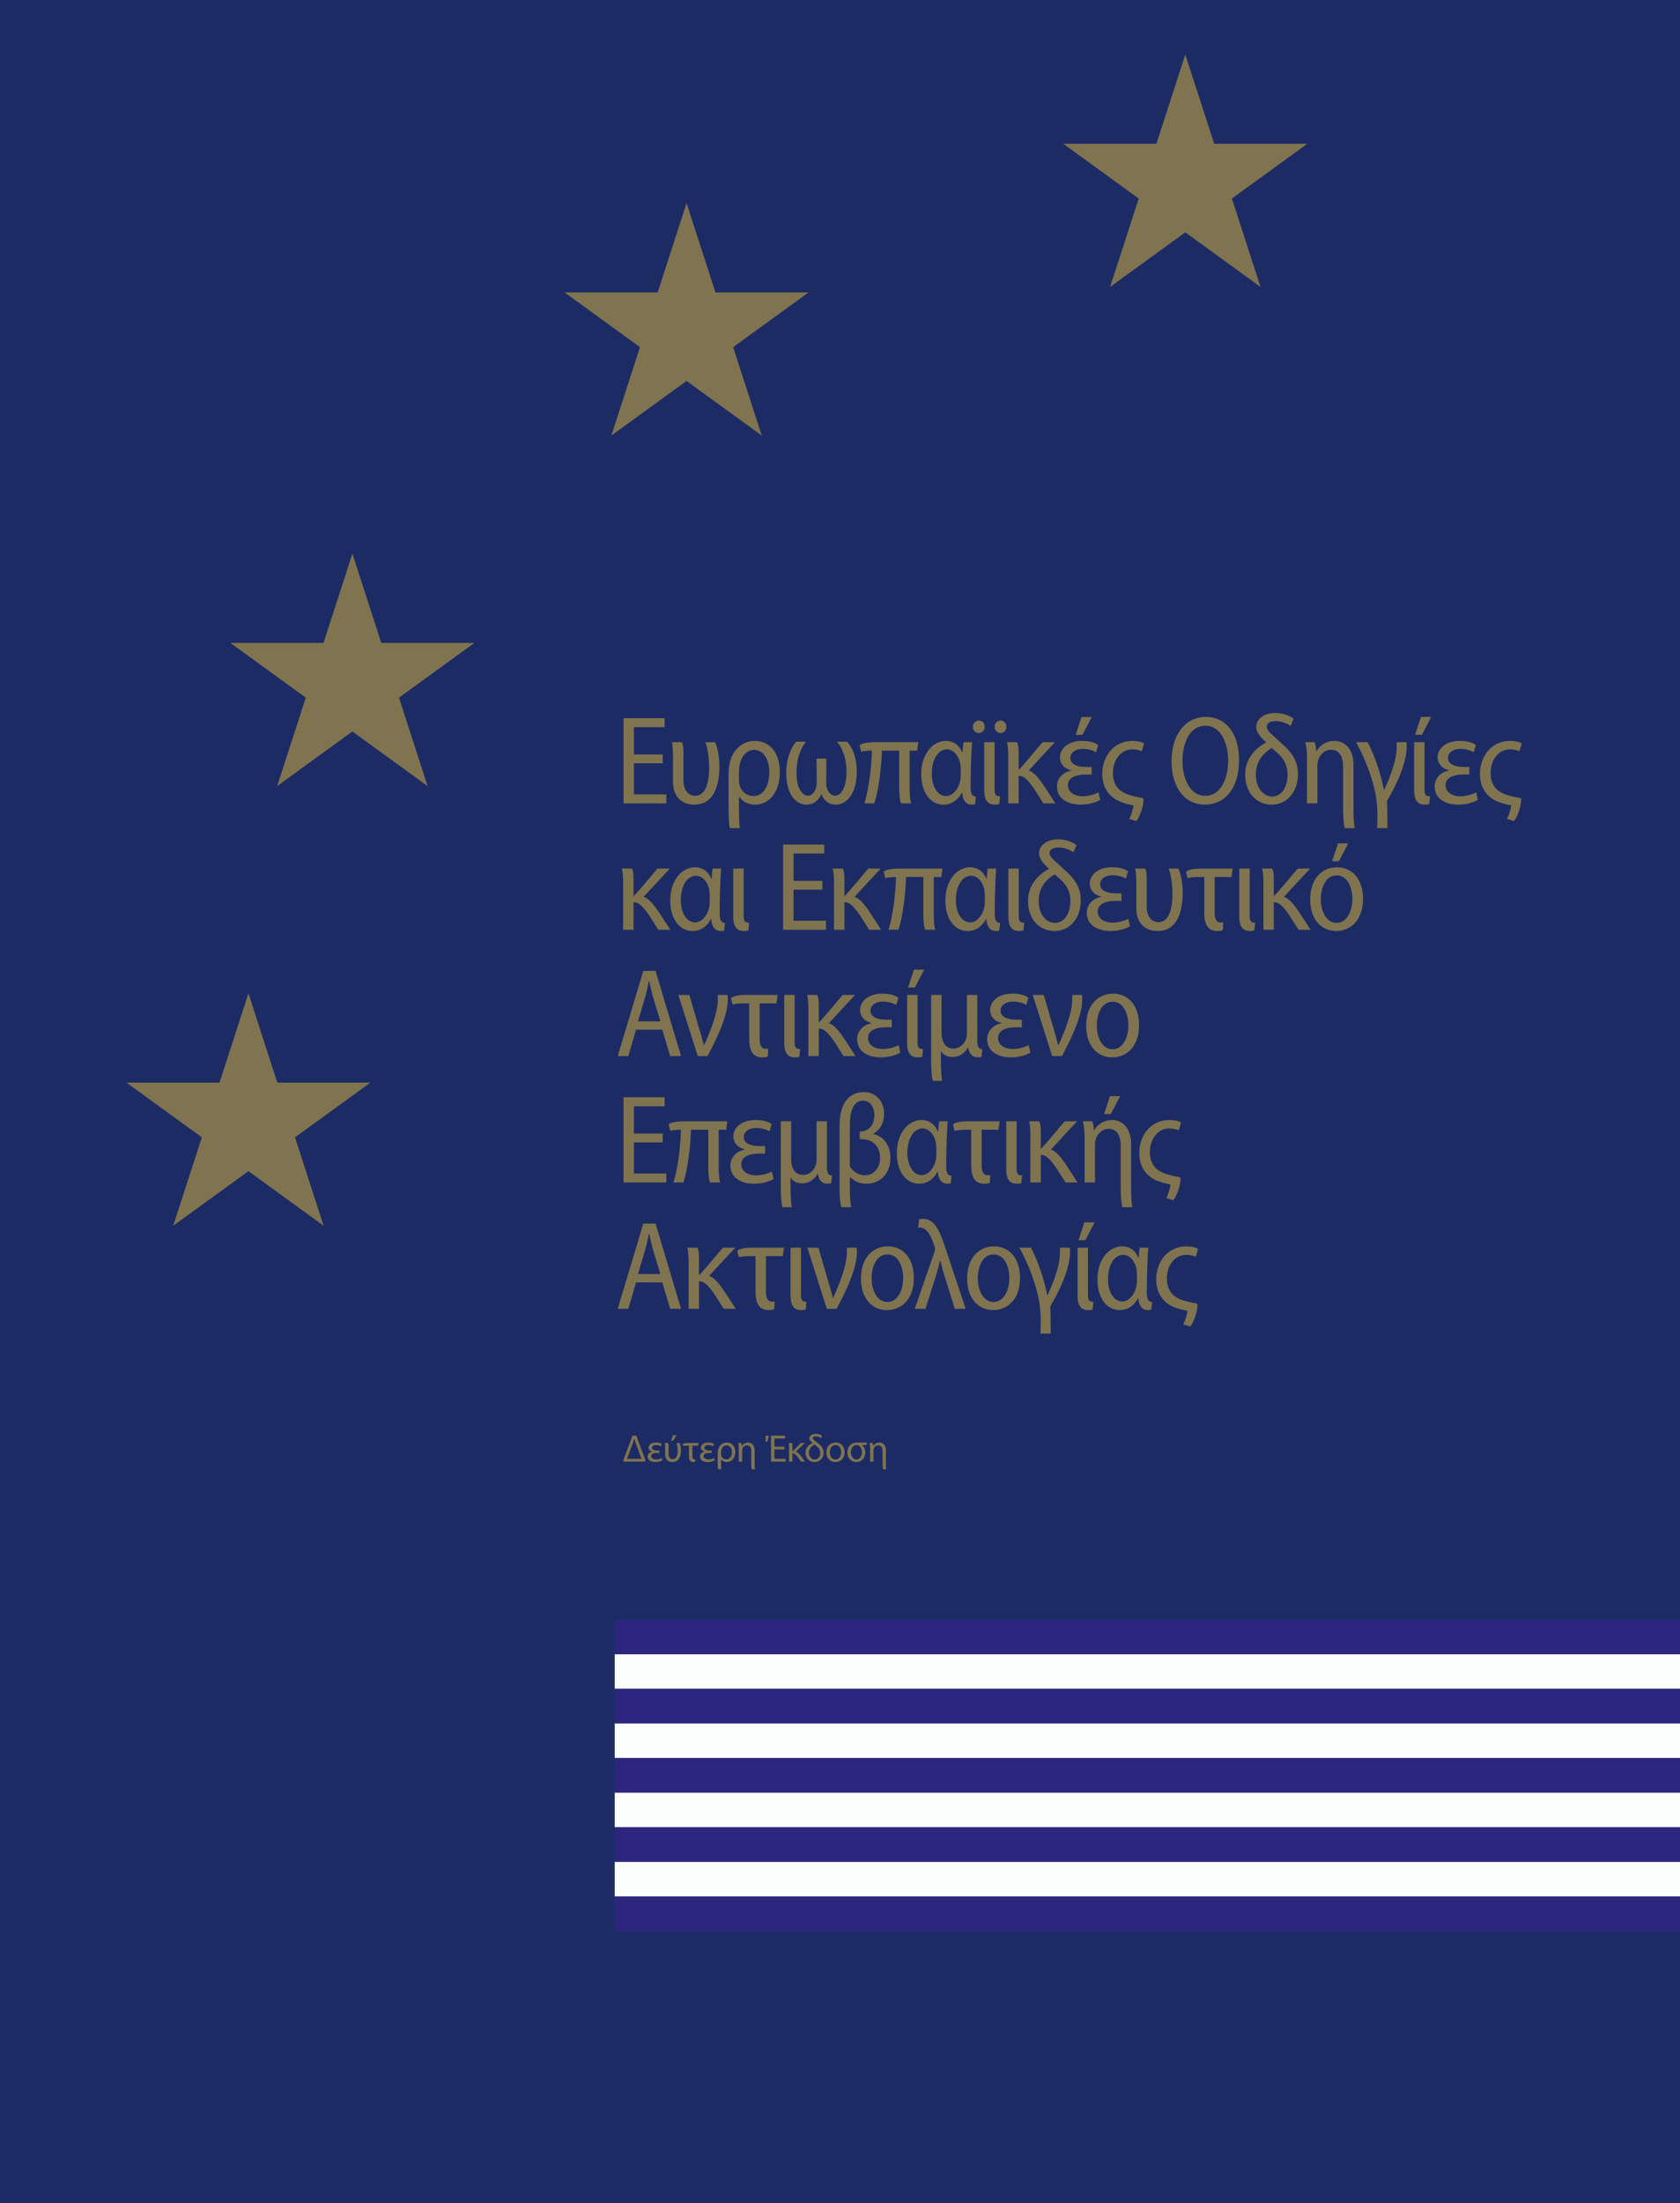 <svg xmlns="http://www.w3.org/2000/svg" width="612" height="802"><switch><g><path fill="#1d2b65" d="M0 0h612.284v802.205H0z"/><path fill="#7f744f" d="M431.788 19.843l-27.391 84.606 71.824-52.103h-88.867l71.826 52.103zM250.104 73.947l-27.391 84.606 71.826-52.103h-88.868l71.823 52.103zM128.369 201.544l-27.39 84.606 71.823-52.103H83.935l71.825 52.103zM90.497 361.603L63.106 446.21l71.824-52.104H46.063l71.824 52.104zm150.929-83.733h-10.502v11.317h11.81v3.267h-15.596v-31.007h14.965v3.266h-11.179v9.937h10.502v3.22zm19.069-7.683c.766 1.564 1.578 5.015 1.578 8.741 0 6.717-1.894 13.985-9.15 13.985-4.417 0-7.753-2.76-7.753-8.327v-6.901c0-3.681-.045-6.211-.451-7.499h3.651c.405.552.586 1.932.586 4.278v9.615c0 4.002 2.164 5.613 4.282 5.613 3.471 0 5.094-4.002 5.094-10.259 0-4.187-.812-7.913-1.397-9.247h3.56zm8.701 19.782v3.588c0 2.623.045 6.165.315 7.913h-3.606c-.361-1.288-.496-4.187-.496-7.591v-11.317c0-5.613 1.353-8.097 2.93-9.845a8.718 8.718 0 016.626-2.99c5.589 0 9.105 4.462 9.105 11.317 0 7.959-4.373 11.869-9.06 11.869-2.479 0-4.598-1.15-5.725-2.944h-.089zm0-5.981c0 .598.045 1.15.18 1.656.676 2.622 2.794 4.14 5.048 4.14 3.786 0 5.814-3.864 5.814-8.649 0-4.417-1.893-8.143-5.544-8.143-2.705 0-5.499 2.438-5.499 8.373v2.623zm31.78.92c-.045 2.484 1.307 4.739 3.291 4.739 2.119 0 4.102-2.898 4.102-8.787 0-4.555-1.487-8.649-3.426-10.765v-.092h3.561c1.849 1.656 3.606 5.751 3.606 10.903 0 8.005-3.651 12.007-7.663 12.007-2.479 0-4.327-1.518-5.184-3.727h-.135c-.901 2.208-2.794 3.727-5.364 3.727-3.561 0-7.347-3.358-7.347-11.593 0-5.245 1.893-9.477 3.651-11.317h3.516v.092c-1.893 2.208-3.426 6.165-3.426 11.087 0 6.073 2.208 8.465 4.147 8.465 1.893 0 3.245-2.254 3.2-4.693l-.045-8.787h3.561l-.045 8.741zm30.383-11.639v12.927c0 3.358.226 5.153.541 6.257h-3.651c-.36-.69-.676-2.668-.676-5.935v-13.25h-6.311c-.135 5.889-1.307 15.273-2.795 19.184h-3.605c1.532-4.508 2.659-13.25 2.749-19.184-1.622 0-2.975.138-3.921.368l-.541-2.347c.856-.644 2.614-1.104 5.95-1.104h15.415l-.405 3.083h-2.75zm22.765-3.082c-.226 2.024-.541 9.707-.541 16.378 0 2.346.541 3.358 1.938 3.404l-.315 2.807c-.315.092-.812.138-1.218.138-1.803 0-3.245-1.15-3.471-4.371h-.135c-1.172 2.347-3.426 4.371-6.626 4.371-4.778 0-8.158-4.324-8.158-11.133 0-7.499 4.372-12.053 8.925-12.053 2.704 0 4.822 1.38 5.949 4.094h.181c.09-1.564.226-2.622.36-3.634h3.111zm-14.694 11.547c0 4.187 1.893 8.051 5.229 8.051 2.389 0 4.463-2.53 5.094-5.428.225-1.104.225-2.117.225-3.313 0-1.058 0-1.84-.135-2.714-.405-2.944-2.344-5.521-4.868-5.521-3.335 0-5.544 3.864-5.544 8.879v.046zm17.086-14.906c-1.218 0-2.119-1.012-2.119-2.254s.947-2.254 2.209-2.254c1.172 0 2.118.966 2.118 2.254 0 1.242-.901 2.254-2.163 2.254h-.045zm5.814 20.473c0 1.932.405 2.622 1.983 2.576l-.271 2.806c-.406.184-1.037.23-1.623.23-2.118 0-3.876-.966-3.876-5.291v-17.436h3.786v17.115zm2.118-20.473c-1.217 0-2.118-1.012-2.118-2.254s.946-2.254 2.163-2.254 2.119.966 2.119 2.254c0 1.242-.856 2.254-2.119 2.254h-.045zm10.368 13.71c2.118.598 4.236 3.635 6.13 6.487l3.516 5.429h-4.372l-3.065-4.831c-1.938-2.853-3.741-5.106-5.544-5.152h-.405v9.983h-3.786v-17.298c0-2.024-.181-4.141-.496-4.969h3.651c.405.506.631 1.886.631 3.772v6.165h.18c3.426-3.726 6.355-7.453 8.564-9.937h4.372v.138c-2.749 2.898-5.77 6.21-9.375 10.075v.138zm15.372-.138c-2.66-.644-4.057-2.438-4.057-4.739 0-2.99 2.749-5.935 8.113-5.935 2.479 0 4.462.506 5.814 1.472l-.767 2.668c-.856-.598-2.84-1.242-4.777-1.242-2.84 0-4.598 1.38-4.598 3.312 0 2.3 2.569 3.267 5.725 3.267h2.028v2.76h-2.164c-3.651 0-6.49 1.15-6.49 3.911 0 2.576 2.479 4.002 5.408 4.002 2.209 0 4.643-.782 5.725-1.426l.631 2.714c-1.532 1.012-4.417 1.748-7.121 1.748-4.192 0-8.609-1.794-8.609-6.717 0-2.852 2.208-5.106 5.139-5.612v-.183zm7.528-19.368l-3.381 6.486h-2.479l2.119-6.486h3.741zm18.212 12.467c-.946-.414-2.028-.69-3.425-.69-4.418 0-7.077 4.094-7.077 8.511 0 4.141 1.848 6.625 5.499 7.913 1.803.598 3.291.92 5.229 1.288.271.046.406.23.406.598 0 2.576-1.397 6.256-2.614 7.775l-2.569-.782c.766-1.288 1.442-3.864 1.532-4.922-1.397-.276-2.885-.645-4.057-1.059-4.102-1.38-7.302-4.692-7.302-10.443 0-6.119 4.012-11.961 10.998-11.961 1.622 0 3.2.322 4.236.874l-.856 2.898zm22.945 19.414c-7.166 0-12.08-6.119-12.08-15.78 0-9.937 5.229-16.148 12.531-16.148 7.347 0 12.035 6.257 12.035 15.688 0 10.903-5.59 16.24-12.441 16.24h-.045zm.226-3.22c5.544 0 8.294-6.119 8.294-12.881 0-6.027-2.524-12.605-8.294-12.605s-8.339 6.395-8.339 12.835c0 6.395 2.795 12.651 8.294 12.651h.045zm31.059-25.441c-.901-.644-3.155-1.748-5.409-1.748-2.208 0-3.29.92-3.29 2.024 0 1.15 1.036 2.116 2.885 3.772l3.381 3.128c3.064 2.714 5.093 5.935 5.093 10.259 0 6.901-4.237 11.225-9.601 11.225-5.139 0-9.601-3.957-9.601-10.995 0-5.659 3.65-9.477 7.527-11.547v-.23l-.856-.782c-.947-.966-2.659-2.76-2.659-4.785 0-2.346 2.253-5.014 7.031-5.014 2.93 0 5.364 1.104 6.581 2.116l-1.082 2.577zm-6.851 8.051c-3.2 1.886-5.814 4.923-5.814 9.615 0 5.199 2.975 8.051 5.905 8.051 3.2 0 5.634-3.082 5.634-7.959 0-3.266-1.262-5.75-3.696-7.913l-2.029-1.794zm16.274 1.242c1.036-1.978 3.335-3.818 6.535-3.818 2.976 0 6.941 1.978 6.941 8.925v14.906c0 2.623.046 6.165.451 7.913h-3.606c-.45-1.288-.631-4.601-.631-7.591v-14.722c0-3.313-1.082-6.211-4.417-6.211-2.254 0-4.102 1.702-4.732 4.002a7.66 7.66 0 00-.226 1.886v13.618h-3.786v-16.332c0-2.254-.181-4.508-.632-5.935h3.381c.36.782.586 2.07.631 3.358h.091zm22.089 27.925c.18-4.969.18-9.201-.856-13.709-1.623-7.177-4.868-14.17-6.852-17.574h4.237c1.758 3.128 4.643 10.443 5.904 17.252h.181c1.803-3.864 4.553-10.443 4.507-15.642v-1.61h3.562c.045.368.09.92.09 1.518 0 5.521-3.065 12.79-6.896 19.368-.226.414-.271.69-.271 1.104.136 2.714.136 6.119.136 9.293h-3.742zm17.266-14.169c0 1.932.405 2.622 1.983 2.576l-.271 2.806c-.406.184-1.037.23-1.623.23-2.118 0-3.876-.966-3.876-5.291v-17.436h3.786v17.115zm2.433-26.316l-3.381 6.487h-2.479l2.118-6.487h3.742zm6.402 19.369c-2.614-.644-4.057-2.438-4.057-4.692 0-2.99 2.749-5.935 8.113-5.935 2.479 0 4.507.506 5.814 1.472l-.767 2.668c-.856-.598-2.84-1.242-4.777-1.242-2.84 0-4.598 1.38-4.598 3.312 0 2.3 2.569 3.267 5.725 3.267h2.028v2.76h-2.164c-3.651 0-6.49 1.15-6.49 3.911 0 2.576 2.479 4.002 5.408 4.002 2.209 0 4.643-.782 5.725-1.426l.631 2.714c-1.532 1.012-4.417 1.748-7.121 1.748-4.192 0-8.609-1.794-8.609-6.717 0-2.852 2.254-5.152 5.139-5.659v-.183zm25.738-6.855c-.946-.414-2.028-.69-3.425-.69-4.418 0-7.077 4.094-7.077 8.511 0 4.141 1.848 6.625 5.499 7.913 1.803.598 3.291.92 5.229 1.288.271.046.406.23.406.598 0 2.576-1.397 6.256-2.614 7.775l-2.569-.782c.766-1.288 1.442-3.864 1.532-4.922-1.397-.276-2.885-.645-4.057-1.059-4.102-1.38-7.302-4.692-7.302-10.443 0-6.119 4.012-11.961 10.998-11.961 1.622 0 3.2.322 4.236.874l-.856 2.898z"/><g fill="#7f744f"><path d="M234.529 326.538c2.119.598 4.237 3.635 6.13 6.487l3.516 5.429h-4.372l-3.065-4.831c-1.938-2.853-3.741-5.106-5.544-5.152h-.406v9.983h-3.786v-17.298c0-2.024-.18-4.141-.496-4.969h3.651c.406.506.631 1.886.631 3.772v6.165h.181c3.426-3.726 6.355-7.453 8.564-9.937h4.372v.138c-2.75 2.898-5.77 6.21-9.375 10.075v.138zm28.174-10.351c-.226 2.024-.541 9.707-.541 16.378 0 2.346.541 3.358 1.938 3.404l-.315 2.807c-.315.092-.811.138-1.217.138-1.803 0-3.246-1.15-3.471-4.371h-.135c-1.172 2.347-3.426 4.371-6.626 4.371-4.778 0-8.159-4.324-8.159-11.133 0-7.499 4.373-12.053 8.925-12.053 2.705 0 4.823 1.38 5.95 4.094h.181a44.27 44.27 0 01.36-3.634h3.11zm-14.694 11.547c0 4.187 1.893 8.051 5.229 8.051 2.389 0 4.462-2.53 5.093-5.428.226-1.104.226-2.117.226-3.313 0-1.058 0-1.84-.135-2.714-.406-2.944-2.344-5.521-4.868-5.521-3.335 0-5.544 3.864-5.544 8.879v.046zm22.9 5.567c0 1.932.405 2.622 1.983 2.576l-.271 2.806c-.405.184-1.037.23-1.623.23-2.119 0-3.876-.966-3.876-5.291v-17.436h3.787v17.115zm28.669-9.431h-10.502v11.317h11.81v3.267H285.29v-31.007h14.965v3.266h-11.179v9.937h10.502v3.22zm11.766 2.668c2.119.598 4.237 3.635 6.13 6.487l3.517 5.429h-4.373l-3.064-4.831c-1.938-2.853-3.741-5.106-5.544-5.152h-.406v9.983h-3.786v-17.298c0-2.024-.18-4.141-.496-4.969h3.651c.405.506.631 1.886.631 3.772v6.165h.181c3.426-3.726 6.355-7.453 8.564-9.937h4.372v.138c-2.75 2.898-5.77 6.21-9.376 10.075v.138zm28.804-7.269v12.927c0 3.358.226 5.153.541 6.257h-3.651c-.36-.69-.676-2.668-.676-5.935v-13.25h-6.311c-.135 5.889-1.307 15.273-2.795 19.184h-3.605c1.532-4.508 2.659-13.25 2.749-19.184-1.622 0-2.975.138-3.921.368l-.541-2.347c.856-.644 2.614-1.104 5.95-1.104h15.415l-.405 3.083h-2.75zm22.766-3.082c-.226 2.024-.541 9.707-.541 16.378 0 2.346.541 3.358 1.938 3.404l-.315 2.807c-.316.092-.812.138-1.218.138-1.803 0-3.245-1.15-3.471-4.371h-.135c-1.172 2.347-3.426 4.371-6.626 4.371-4.778 0-8.158-4.324-8.158-11.133 0-7.499 4.372-12.053 8.925-12.053 2.704 0 4.822 1.38 5.949 4.094h.181c.09-1.564.226-2.622.36-3.634h3.111zm-14.694 11.547c0 4.187 1.893 8.051 5.229 8.051 2.389 0 4.462-2.53 5.094-5.428.225-1.104.225-2.117.225-3.313 0-1.058 0-1.84-.135-2.714-.405-2.944-2.344-5.521-4.868-5.521-3.335 0-5.544 3.864-5.544 8.879v.046zm22.9 5.567c0 1.932.405 2.622 1.983 2.576l-.271 2.806c-.406.184-1.037.23-1.623.23-2.118 0-3.876-.966-3.876-5.291v-17.436h3.786v17.115zm19.923-23.049c-.901-.644-3.155-1.748-5.409-1.748-2.208 0-3.29.92-3.29 2.024 0 1.15 1.036 2.116 2.885 3.772l3.381 3.128c3.064 2.714 5.093 5.935 5.093 10.259 0 6.901-4.237 11.225-9.601 11.225-5.139 0-9.601-3.957-9.601-10.995 0-5.659 3.65-9.477 7.527-11.547v-.23l-.856-.782c-.947-.966-2.659-2.76-2.659-4.785 0-2.346 2.253-5.014 7.031-5.014 2.93 0 5.364 1.104 6.581 2.116l-1.082 2.577zm-6.852 8.051c-3.2 1.886-5.814 4.923-5.814 9.615 0 5.199 2.975 8.051 5.905 8.051 3.2 0 5.634-3.082 5.634-7.959 0-3.266-1.262-5.75-3.696-7.913l-2.029-1.794zm16.862 8.051c-2.614-.644-4.057-2.438-4.057-4.692 0-2.99 2.749-5.935 8.113-5.935 2.479 0 4.507.506 5.814 1.472l-.767 2.668c-.856-.598-2.84-1.242-4.777-1.242-2.84 0-4.598 1.38-4.598 3.312 0 2.3 2.569 3.267 5.724 3.267h2.029v2.76h-2.164c-3.651 0-6.49 1.15-6.49 3.911 0 2.576 2.479 4.002 5.408 4.002 2.209 0 4.643-.782 5.725-1.426l.631 2.714c-1.532 1.012-4.417 1.748-7.121 1.748-4.192 0-8.609-1.794-8.609-6.717 0-2.852 2.254-5.152 5.139-5.659v-.183zm28.218-10.167c.766 1.564 1.577 5.015 1.577 8.741 0 6.717-1.893 13.985-9.149 13.985-4.418 0-7.753-2.76-7.753-8.327v-6.901c0-3.681-.045-6.211-.451-7.499h3.651c.405.552.586 1.932.586 4.278v9.615c0 4.002 2.163 5.613 4.282 5.613 3.471 0 5.093-4.002 5.093-10.259 0-4.187-.812-7.913-1.397-9.247h3.561zm16.184 22.404c-.406.184-1.172.322-1.983.322-3.471 0-4.778-2.392-4.778-6.717v-12.927h-2.253c-1.983 0-3.021.184-3.832.414l-.541-2.346c.632-.552 2.164-1.15 5.319-1.15h11.674l-.45 3.083h-6.131v12.927c0 2.898 1.082 3.635 2.254 3.635.361 0 .677 0 .901-.046l-.18 2.805zm9.782-5.29c0 1.932.405 2.622 1.983 2.576l-.271 2.806c-.406.184-1.037.23-1.623.23-2.118 0-3.876-.966-3.876-5.291v-17.436h3.786v17.115zm12.532-6.763c2.118.598 4.236 3.635 6.13 6.487l3.516 5.429h-4.372l-3.065-4.831c-1.938-2.853-3.741-5.106-5.544-5.152h-.405v9.983h-3.786v-17.298c0-2.024-.181-4.141-.496-4.969h3.651c.405.506.631 1.886.631 3.772v6.165h.18c3.426-3.726 6.355-7.453 8.564-9.937h4.372v.138c-2.749 2.898-5.77 6.21-9.375 10.075v.138z"/><path d="M486.746 338.913c-5.318 0-9.465-4.141-9.465-11.455 0-7.683 4.417-11.731 9.781-11.731 5.544 0 9.465 4.324 9.465 11.455 0 8.373-5.093 11.731-9.735 11.731h-.046zm.181-2.944c3.561 0 5.725-4.094 5.725-8.695 0-3.681-1.487-8.603-5.725-8.603-4.191 0-5.77 4.692-5.77 8.695 0 4.509 2.118 8.603 5.725 8.603h.045zm4.192-28.937l-3.381 6.486h-2.479l2.164-6.486h3.696z"/></g><path d="M231.69 374.838l-2.795 9.615h-3.876l9.331-31.007h4.462l9.285 31.007h-3.966l-2.885-9.615h-9.556zm8.879-3.036l-2.614-8.603c-.586-2.07-1.037-4.141-1.442-6.073h-.135c-.406 1.978-.856 4.095-1.397 6.027l-2.569 8.649h8.157zm10.55-9.615l3.651 12.514c.586 1.84 1.037 3.772 1.623 5.75h.135c1.623-3.727 4.958-11.363 4.958-16.378v-1.886h3.516c.09.414.135 1.012.135 1.564 0 6.026-3.832 13.939-7.393 20.702h-3.561l-7.077-22.267h4.013zm28.58 22.404c-.406.184-1.172.322-1.983.322-3.471 0-4.778-2.392-4.778-6.717v-12.927h-2.254c-1.983 0-3.02.184-3.831.414l-.541-2.346c.631-.552 2.164-1.15 5.319-1.15h11.674l-.451 3.083h-6.13v12.927c0 2.898 1.082 3.635 2.254 3.635.36 0 .676 0 .901-.046l-.18 2.805zm9.782-5.29c0 1.932.405 2.622 1.983 2.576l-.271 2.806c-.405.184-1.037.23-1.623.23-2.119 0-3.876-.966-3.876-5.291v-17.436h3.787v17.115zm12.531-6.763c2.119.598 4.237 3.635 6.13 6.487l3.516 5.429h-4.372l-3.065-4.831c-1.938-2.853-3.741-5.106-5.544-5.152h-.405v9.983h-3.787v-17.298c0-2.024-.18-4.141-.496-4.969h3.651c.406.506.631 1.886.631 3.772v6.165h.18c3.425-3.726 6.355-7.453 8.564-9.937h4.372v.138c-2.749 2.898-5.77 6.21-9.375 10.075v.138zm15.373-.184c-2.614-.644-4.057-2.438-4.057-4.692 0-2.99 2.749-5.935 8.113-5.935 2.479 0 4.507.506 5.814 1.472l-.767 2.668c-.856-.598-2.84-1.242-4.777-1.242-2.84 0-4.598 1.38-4.598 3.312 0 2.3 2.569 3.267 5.724 3.267h2.029v2.76h-2.164c-3.651 0-6.49 1.15-6.49 3.911 0 2.576 2.479 4.002 5.408 4.002 2.209 0 4.643-.782 5.725-1.426l.631 2.714c-1.532 1.012-4.417 1.748-7.121 1.748-4.192 0-8.609-1.794-8.609-6.717 0-2.852 2.254-5.152 5.139-5.659v-.183zm16.86 6.947c0 1.932.405 2.622 1.983 2.576l-.271 2.806c-.406.184-1.037.23-1.623.23-2.118 0-3.876-.966-3.876-5.291v-17.436h3.786v17.115zm2.434-26.316l-3.381 6.487h-2.479l2.118-6.487h3.742zm15.912 28.34c-.767 1.518-2.704 3.451-5.544 3.451-1.758 0-3.381-.598-4.282-2.208v2.898c0 2.576.09 6.257.45 8.005h-3.38c-.451-1.288-.632-4.278-.632-7.729v-23.555h3.787v13.618c0 3.22 1.172 5.889 4.327 5.889 2.479 0 4.057-1.886 4.598-3.497a6.88 6.88 0 00.315-2.07v-13.939h3.786v16.516c0 2.208.405 3.174 1.848 3.22l-.315 2.806c-.405.138-.721.184-1.307.184-1.713 0-3.155-.966-3.517-3.588h-.134zm12.172-8.971c-2.614-.644-4.057-2.438-4.057-4.692 0-2.99 2.749-5.935 8.113-5.935 2.479 0 4.507.506 5.814 1.472l-.767 2.668c-.856-.598-2.84-1.242-4.777-1.242-2.84 0-4.598 1.38-4.598 3.312 0 2.3 2.569 3.267 5.725 3.267h2.028v2.76h-2.164c-3.651 0-6.49 1.15-6.49 3.911 0 2.576 2.479 4.002 5.408 4.002 2.209 0 4.643-.782 5.725-1.426l.631 2.714c-1.532 1.012-4.417 1.748-7.121 1.748-4.192 0-8.609-1.794-8.609-6.717 0-2.852 2.254-5.152 5.139-5.659v-.183zm15.463-10.167l3.65 12.514c.586 1.84 1.037 3.772 1.623 5.75h.135c1.623-3.727 4.959-11.363 4.959-16.378v-1.886h3.516c.09.414.135 1.012.135 1.564 0 6.026-3.831 13.939-7.392 20.702h-3.562l-7.076-22.267h4.012zm24.927 22.726c-5.318 0-9.465-4.141-9.465-11.455 0-7.683 4.417-11.731 9.781-11.731 5.544 0 9.465 4.324 9.465 11.455 0 8.373-5.093 11.731-9.735 11.731h-.046zm.181-2.944c3.561 0 5.725-4.094 5.725-8.695 0-3.681-1.487-8.603-5.725-8.603-4.191 0-5.77 4.692-5.77 8.695 0 4.509 2.118 8.603 5.725 8.603h.045zm-163.908 33.9h-10.502v11.317h11.81v3.267h-15.596v-31.007h14.965v3.266h-11.179v9.938h10.502v3.219zm20.376-4.6v12.928c0 3.358.226 5.152.541 6.257h-3.651c-.361-.69-.676-2.668-.676-5.935v-13.25h-6.311c-.135 5.889-1.307 15.274-2.794 19.185h-3.606c1.533-4.509 2.659-13.25 2.75-19.185-1.623 0-2.975.139-3.921.368l-.541-2.346c.856-.645 2.614-1.104 5.95-1.104h15.416l-.406 3.082h-2.751zm9.423 7.085c-2.614-.644-4.057-2.438-4.057-4.692 0-2.99 2.75-5.935 8.113-5.935 2.479 0 4.508.506 5.815 1.472l-.767 2.669c-.856-.599-2.839-1.242-4.778-1.242-2.84 0-4.598 1.38-4.598 3.313 0 2.3 2.569 3.266 5.725 3.266h2.028v2.761h-2.164c-3.651 0-6.491 1.15-6.491 3.91 0 2.576 2.479 4.003 5.409 4.003 2.208 0 4.643-.782 5.724-1.427l.631 2.715c-1.533 1.012-4.417 1.748-7.122 1.748-4.192 0-8.609-1.794-8.609-6.717 0-2.853 2.253-5.152 5.138-5.658v-.186zm26.596 8.971c-.767 1.518-2.705 3.45-5.544 3.45-1.758 0-3.38-.599-4.282-2.208v2.897c0 2.577.09 6.257.451 8.005h-3.381c-.451-1.288-.631-4.278-.631-7.729v-23.555h3.786v13.617c0 3.221 1.172 5.889 4.327 5.889 2.479 0 4.057-1.886 4.598-3.496a6.88 6.88 0 00.315-2.07v-13.939h3.786v16.516c0 2.209.406 3.175 1.848 3.221l-.315 2.807c-.406.138-.721.184-1.307.184-1.713 0-3.155-.966-3.516-3.588h-.135zm11.766 1.104v3.083c0 2.668.09 6.164.496 7.958h-3.562c-.495-1.334-.676-4.187-.676-7.406V410.12c0-5.797 1.397-8.512 3.065-10.259 1.442-1.472 3.29-2.3 5.859-2.3 4.327 0 7.302 3.45 7.302 7.913 0 3.68-1.938 6.164-3.876 7.131v.229c3.065.69 6.175 3.45 6.175 8.695 0 6.026-4.102 9.385-8.608 9.385-2.615 0-4.644-.92-6.086-2.484h-.089zm0-3.819c1.037 1.748 3.021 3.221 5.499 3.221 3.291 0 5.499-2.761 5.499-6.303 0-4.325-2.704-6.671-6.355-6.809-.36-.047-.676-.047-1.036-.047v-2.76c.271 0 .495 0 .766-.046 2.93-.322 4.553-2.761 4.553-5.889 0-2.898-1.577-5.291-4.057-5.291-3.245 0-4.868 3.129-4.868 8.879v15.045zm35.656-16.423c-.226 2.024-.541 9.707-.541 16.378 0 2.347.541 3.358 1.938 3.404l-.315 2.807c-.315.092-.812.138-1.218.138-1.803 0-3.245-1.15-3.471-4.37h-.135c-1.172 2.346-3.426 4.37-6.626 4.37-4.778 0-8.158-4.324-8.158-11.133 0-7.499 4.372-12.054 8.925-12.054 2.704 0 4.822 1.38 5.949 4.095h.181c.09-1.564.226-2.623.36-3.635h3.111zm-14.694 11.547c0 4.186 1.893 8.051 5.229 8.051 2.389 0 4.463-2.53 5.094-5.429.225-1.104.225-2.116.225-3.313 0-1.059 0-1.841-.135-2.715-.405-2.944-2.344-5.521-4.868-5.521-3.335 0-5.544 3.864-5.544 8.879v.048zm30.022 10.857c-.406.185-1.172.322-1.983.322-3.471 0-4.778-2.393-4.778-6.717v-12.928h-2.253c-1.983 0-3.021.185-3.832.414l-.541-2.346c.632-.553 2.164-1.15 5.319-1.15h11.674l-.45 3.082h-6.131v12.928c0 2.898 1.082 3.635 2.254 3.635.361 0 .677 0 .901-.046l-.18 2.806zm9.783-5.29c0 1.932.405 2.622 1.983 2.576l-.271 2.807c-.406.184-1.037.229-1.623.229-2.118 0-3.876-.966-3.876-5.29v-17.437h3.786v17.115zm12.531-6.763c2.118.598 4.236 3.634 6.13 6.486l3.516 5.429h-4.372l-3.065-4.83c-1.938-2.853-3.741-5.107-5.544-5.153h-.405v9.983h-3.786v-17.298c0-2.024-.181-4.141-.496-4.969h3.651c.405.506.631 1.887.631 3.772v6.165h.18c3.426-3.727 6.355-7.453 8.564-9.938h4.372v.138c-2.749 2.898-5.77 6.211-9.375 10.075v.14zm15.688-6.993c1.036-1.979 3.335-3.818 6.535-3.818 2.976 0 6.941 1.979 6.941 8.925v14.906c0 2.622.046 6.164.451 7.912h-3.606c-.45-1.288-.631-4.601-.631-7.591v-14.722c0-3.312-1.082-6.21-4.417-6.21-2.254 0-4.102 1.702-4.732 4.002a7.663 7.663 0 00-.226 1.887v13.617h-3.786v-16.332c0-2.254-.181-4.509-.632-5.935h3.381c.36.782.586 2.07.631 3.358h.091zm9.465-12.513l-3.38 6.487h-2.435l2.119-6.487h3.696zm21.367 12.467c-.946-.414-2.028-.69-3.425-.69-4.418 0-7.077 4.095-7.077 8.512 0 4.14 1.848 6.624 5.499 7.912 1.803.599 3.291.921 5.229 1.288.271.047.406.23.406.599 0 2.576-1.397 6.257-2.614 7.774l-2.569-.782c.766-1.288 1.442-3.864 1.532-4.922-1.397-.276-2.885-.645-4.057-1.059-4.102-1.38-7.302-4.692-7.302-10.443 0-6.118 4.012-11.961 10.998-11.961 1.622 0 3.2.322 4.236.874l-.856 2.898zM231.69 466.838l-2.795 9.615h-3.876l9.331-31.008h4.462l9.285 31.008h-3.966l-2.885-9.615h-9.556zm8.879-3.036l-2.614-8.604c-.586-2.069-1.037-4.14-1.442-6.072h-.135c-.406 1.979-.856 4.095-1.397 6.026l-2.569 8.649h8.157zm17.807.736c2.119.598 4.237 3.634 6.13 6.486l3.516 5.429h-4.372l-3.065-4.83c-1.938-2.853-3.741-5.107-5.544-5.153h-.406v9.983h-3.786v-17.298c0-2.024-.18-4.141-.496-4.969h3.651c.406.506.631 1.887.631 3.772v6.165h.181c3.426-3.727 6.355-7.453 8.564-9.938h4.372v.138c-2.75 2.898-5.77 6.211-9.375 10.075v.14zm23.622 12.053c-.406.185-1.172.322-1.983.322-3.471 0-4.778-2.393-4.778-6.717v-12.928h-2.254c-1.983 0-3.02.185-3.832.414l-.541-2.346c.631-.553 2.164-1.15 5.319-1.15h11.674l-.451 3.082h-6.13v12.928c0 2.898 1.082 3.635 2.254 3.635.36 0 .676 0 .901-.046l-.179 2.806zm9.782-5.29c0 1.932.406 2.622 1.983 2.576l-.271 2.807c-.405.184-1.037.229-1.623.229-2.119 0-3.876-.966-3.876-5.29v-17.437h3.786v17.115zm6.356-17.114l3.651 12.514c.586 1.84 1.037 3.772 1.623 5.75h.135c1.623-3.726 4.958-11.363 4.958-16.377v-1.887h3.516c.09.414.135 1.012.135 1.564 0 6.026-3.831 13.939-7.392 20.702h-3.561l-7.077-22.267h4.012zm24.973 22.726c-5.318 0-9.465-4.141-9.465-11.455 0-7.683 4.417-11.731 9.781-11.731 5.544 0 9.465 4.324 9.465 11.455 0 8.373-5.093 11.731-9.735 11.731h-.046zm.181-2.944c3.561 0 5.725-4.095 5.725-8.695 0-3.68-1.487-8.603-5.725-8.603-4.191 0-5.77 4.692-5.77 8.695 0 4.508 2.118 8.603 5.725 8.603h.045zm20.646-9.984c-.496-1.518-.856-2.99-1.353-4.968h-.18c-.315 1.563-.812 3.22-1.263 4.83l-4.011 12.605h-3.877l7.122-20.656c.18-.46.226-.782.226-1.059 0-.275-.046-.689-.226-1.195-1.353-4.095-2.885-6.671-5.273-6.671-.181 0-.406 0-.677.046l.406-3.083c.315-.092.901-.138 1.352-.138 4.192 0 6.04 4.141 8.068 10.167l7.527 22.589h-3.966l-3.875-12.467zm17.851 12.928c-5.318 0-9.465-4.141-9.465-11.455 0-7.683 4.417-11.731 9.781-11.731 5.544 0 9.465 4.324 9.465 11.455 0 8.373-5.093 11.731-9.735 11.731h-.046zm.181-2.944c3.561 0 5.725-4.095 5.725-8.695 0-3.68-1.487-8.603-5.725-8.603-4.191 0-5.77 4.692-5.77 8.695 0 4.508 2.118 8.603 5.725 8.603h.045zm17.041 11.501c.18-4.968.18-9.2-.856-13.709-1.623-7.177-4.868-14.17-6.852-17.574h4.237c1.758 3.128 4.643 10.443 5.904 17.252h.181c1.803-3.864 4.553-10.443 4.507-15.642v-1.61h3.562c.045.368.09.92.09 1.519 0 5.521-3.064 12.789-6.896 19.368-.226.414-.271.689-.271 1.104.136 2.715.136 6.119.136 9.293h-3.742zm17.31-14.169c0 1.932.405 2.622 1.983 2.576l-.271 2.807c-.406.184-1.037.229-1.623.229-2.118 0-3.876-.966-3.876-5.29v-17.437h3.786v17.115zm2.434-26.316l-3.381 6.487h-2.479l2.118-6.487h3.742zm19.562 9.202c-.226 2.024-.541 9.707-.541 16.378 0 2.347.541 3.358 1.938 3.404l-.315 2.807c-.315.092-.812.138-1.218.138-1.803 0-3.245-1.15-3.471-4.37h-.135c-1.172 2.346-3.426 4.37-6.626 4.37-4.778 0-8.158-4.324-8.158-11.133 0-7.499 4.372-12.054 8.925-12.054 2.704 0 4.822 1.38 5.949 4.095h.181c.09-1.564.226-2.623.36-3.635h3.111zm-14.694 11.547c0 4.186 1.893 8.051 5.229 8.051 2.389 0 4.463-2.53 5.094-5.429.225-1.104.225-2.116.225-3.313 0-1.059 0-1.841-.135-2.715-.405-2.944-2.344-5.521-4.868-5.521-3.335 0-5.544 3.864-5.544 8.879v.048zm31.959-8.235c-.946-.414-2.028-.69-3.425-.69-4.418 0-7.077 4.095-7.077 8.512 0 4.14 1.848 6.624 5.499 7.912 1.803.599 3.291.921 5.229 1.288.271.047.406.23.406.599 0 2.576-1.397 6.257-2.614 7.774l-2.569-.782c.766-1.288 1.442-3.864 1.532-4.922-1.397-.276-2.885-.645-4.057-1.059-4.102-1.38-7.302-4.692-7.302-10.443 0-6.118 4.012-11.961 10.998-11.961 1.622 0 3.2.322 4.236.874l-.856 2.898zm-208.458 73.89l3.292-8.755h1.387l3.25 8.741v.7h-7.928v-.686zm6.569-.336l-1.919-5.197c-.238-.658-.532-1.498-.7-2.101h-.042a37.21 37.21 0 01-.63 1.919l-1.975 5.379h5.266zm7.574.56c-.519.35-1.527.616-2.479.616-1.359 0-2.857-.532-2.857-2.06 0-.84.687-1.541 1.681-1.694v-.07c-.896-.196-1.345-.757-1.345-1.429 0-.896.896-1.835 2.704-1.835.882 0 1.569.182 2.059.519l-.266.813c-.28-.183-1.008-.421-1.695-.421-.938 0-1.569.393-1.569 1.009 0 .672.826.967 1.891.967h.813v.882h-.854c-1.219 0-2.129.337-2.129 1.149 0 .798.84 1.232 1.835 1.232.743 0 1.583-.28 1.989-.519l.222.841zm6.299-6.317c.238.448.504 1.526.504 2.647 0 1.988-.645 4.286-3.096 4.286-1.485 0-2.662-.883-2.662-2.731v-1.919c0-1.177-.028-1.905-.154-2.283h1.177c.126.153.196.532.196 1.274v2.76c0 1.358.798 1.877 1.541 1.877 1.176 0 1.793-1.205 1.793-3.152 0-1.261-.294-2.409-.448-2.759h1.149zm-1.134-2.844l-1.163 2.003h-.826l.742-2.003h1.247zm6.803 9.665c-.14.07-.42.112-.672.112-1.093 0-1.569-.673-1.569-2.102v-3.866h-.742c-.715 0-1.079.057-1.373.112l-.168-.714c.238-.169.742-.364 1.849-.364h3.908l-.154.966h-2.101v3.839c0 .924.364 1.148.784 1.148.112 0 .21 0 .294-.015l-.056.884zm7.1-.504c-.519.35-1.527.616-2.479.616-1.359 0-2.857-.532-2.857-2.06 0-.84.686-1.541 1.681-1.694v-.07c-.896-.196-1.345-.757-1.345-1.429 0-.896.896-1.835 2.704-1.835.882 0 1.569.182 2.059.519l-.266.813c-.28-.183-1.009-.421-1.695-.421-.938 0-1.569.393-1.569 1.009 0 .672.826.967 1.891.967h.812v.882h-.854c-1.219 0-2.129.337-2.129 1.149 0 .798.84 1.232 1.835 1.232.743 0 1.583-.28 1.989-.519l.223.841zm1.27 3.236c-.126-.42-.154-1.415-.154-2.465v-3.138c0-1.751.448-2.536.98-3.096a3.114 3.114 0 012.325-1.009c1.891 0 3.096 1.415 3.096 3.445 0 2.396-1.499 3.643-3.096 3.643-.882 0-1.653-.364-2.045-.995h-.042v1.093c0 .784.014 1.961.112 2.521h-1.176zm1.065-5.435c0 .168.014.336.056.49a1.92 1.92 0 001.835 1.358c1.303 0 2.059-1.12 2.059-2.647 0-1.331-.7-2.451-1.961-2.451-.966 0-1.989.799-1.989 2.676v.574zm6.453 2.661v-4.944c0-.687-.042-1.373-.196-1.835h1.106c.126.266.196.686.196 1.12h.028c.336-.645 1.121-1.274 2.241-1.274.938 0 2.395.561 2.395 2.886v4.3c0 .784 0 1.961.14 2.521h-1.163c-.168-.42-.21-1.583-.21-2.479v-4.202c0-1.093-.406-2.003-1.569-2.003-.813 0-1.443.574-1.653 1.261a1.771 1.771 0 00-.084.574v4.076h-1.231zm10.934-9.441l-.49 2.172h-.729l.098-2.172h1.121zm5.701 5.014H282.1v3.404h4.09v1.022h-5.323v-9.441h5.113v1.022h-3.88v2.984h3.656v1.009zm1.691 4.427v-5.309c0-.547-.042-1.219-.154-1.471h1.19c.112.153.196.588.196 1.148v1.863h.056c1.219-1.149 2.171-2.199 2.97-3.012h1.443v.056c-.953.883-2.031 1.933-3.222 3.054v.042c.672.154 1.401 1.022 2.087 1.933l1.233 1.695h-1.429l-1.065-1.442c-.686-.896-1.316-1.556-1.961-1.569h-.112v3.012h-1.232zm11.622-8.614c-.294-.211-1.078-.561-1.849-.561s-1.149.294-1.149.63c0 .364.378.631 1.009 1.135l1.148.925c1.121.854 1.793 1.835 1.793 3.18 0 2.101-1.471 3.46-3.292 3.46-1.751 0-3.292-1.232-3.292-3.404 0-1.736 1.191-2.886 2.578-3.544v-.069l-.322-.253c-.322-.266-.854-.756-.854-1.4 0-.757.771-1.583 2.353-1.583.98 0 1.835.351 2.241.673l-.364.811zm-2.339 2.394c-1.065.561-2.045 1.471-2.045 2.956 0 1.583 1.051 2.493 2.115 2.493 1.079 0 1.989-.91 1.989-2.451 0-.952-.448-1.737-1.317-2.409l-.742-.589zm10.95 2.774c0 2.508-1.737 3.601-3.375 3.601-1.835 0-3.25-1.345-3.25-3.488 0-2.269 1.485-3.6 3.362-3.6 1.946 0 3.263 1.415 3.263 3.487zm-5.379.07c0 1.485.854 2.605 2.059 2.605 1.177 0 2.059-1.106 2.059-2.634 0-1.148-.574-2.604-2.031-2.604-1.457 0-2.087 1.345-2.087 2.633zm13.428-2.619c-.336 0-.784-.014-1.778-.057v.057c.798.546 1.261 1.541 1.261 2.563 0 2.493-1.709 3.586-3.25 3.586-1.835 0-3.25-1.331-3.25-3.474 0-2.27 1.442-3.601 3.488-3.614h3.571l-.042.939zm-1.736 2.564c0-1.148-.589-2.577-1.989-2.577-1.415 0-2.045 1.345-2.045 2.633 0 1.485.854 2.605 2.031 2.605 1.12 0 2.003-1.12 2.003-2.661zm2.965 3.431v-4.944c0-.687-.042-1.373-.196-1.835h1.106c.127.266.196.686.196 1.12h.028c.336-.645 1.12-1.274 2.241-1.274.938 0 2.396.561 2.396 2.886v4.3c0 .784 0 1.961.14 2.521h-1.162c-.168-.42-.211-1.583-.211-2.479v-4.202c0-1.093-.406-2.003-1.568-2.003-.813 0-1.442.574-1.653 1.261a1.771 1.771 0 00-.084.574v4.076h-1.233z" fill="#7f744f"/><path fill="#2c267f" d="M223.937 589.606h388.346v12.596H223.937z"/><path fill="#fcfdfd" d="M223.937 602.202h388.346v12.603H223.937z"/><path fill="#2c267f" d="M223.937 614.806h388.346v12.597H223.937z"/><path fill="#fcfdfd" d="M223.937 627.402h388.346v12.596H223.937z"/><path fill="#2c267f" d="M223.937 639.998h388.346v12.604H223.937z"/><path fill="#fcfdfd" d="M223.937 652.602h388.346v12.596H223.937z"/><path fill="#2c267f" d="M223.937 665.198h388.346v12.596H223.937z"/><path fill="#fcfdfd" d="M223.937 677.8h388.346v12.597H223.937z"/><path fill="#2c267f" d="M223.937 690.397h388.346v12.596H223.937z"/></g></switch></svg>
